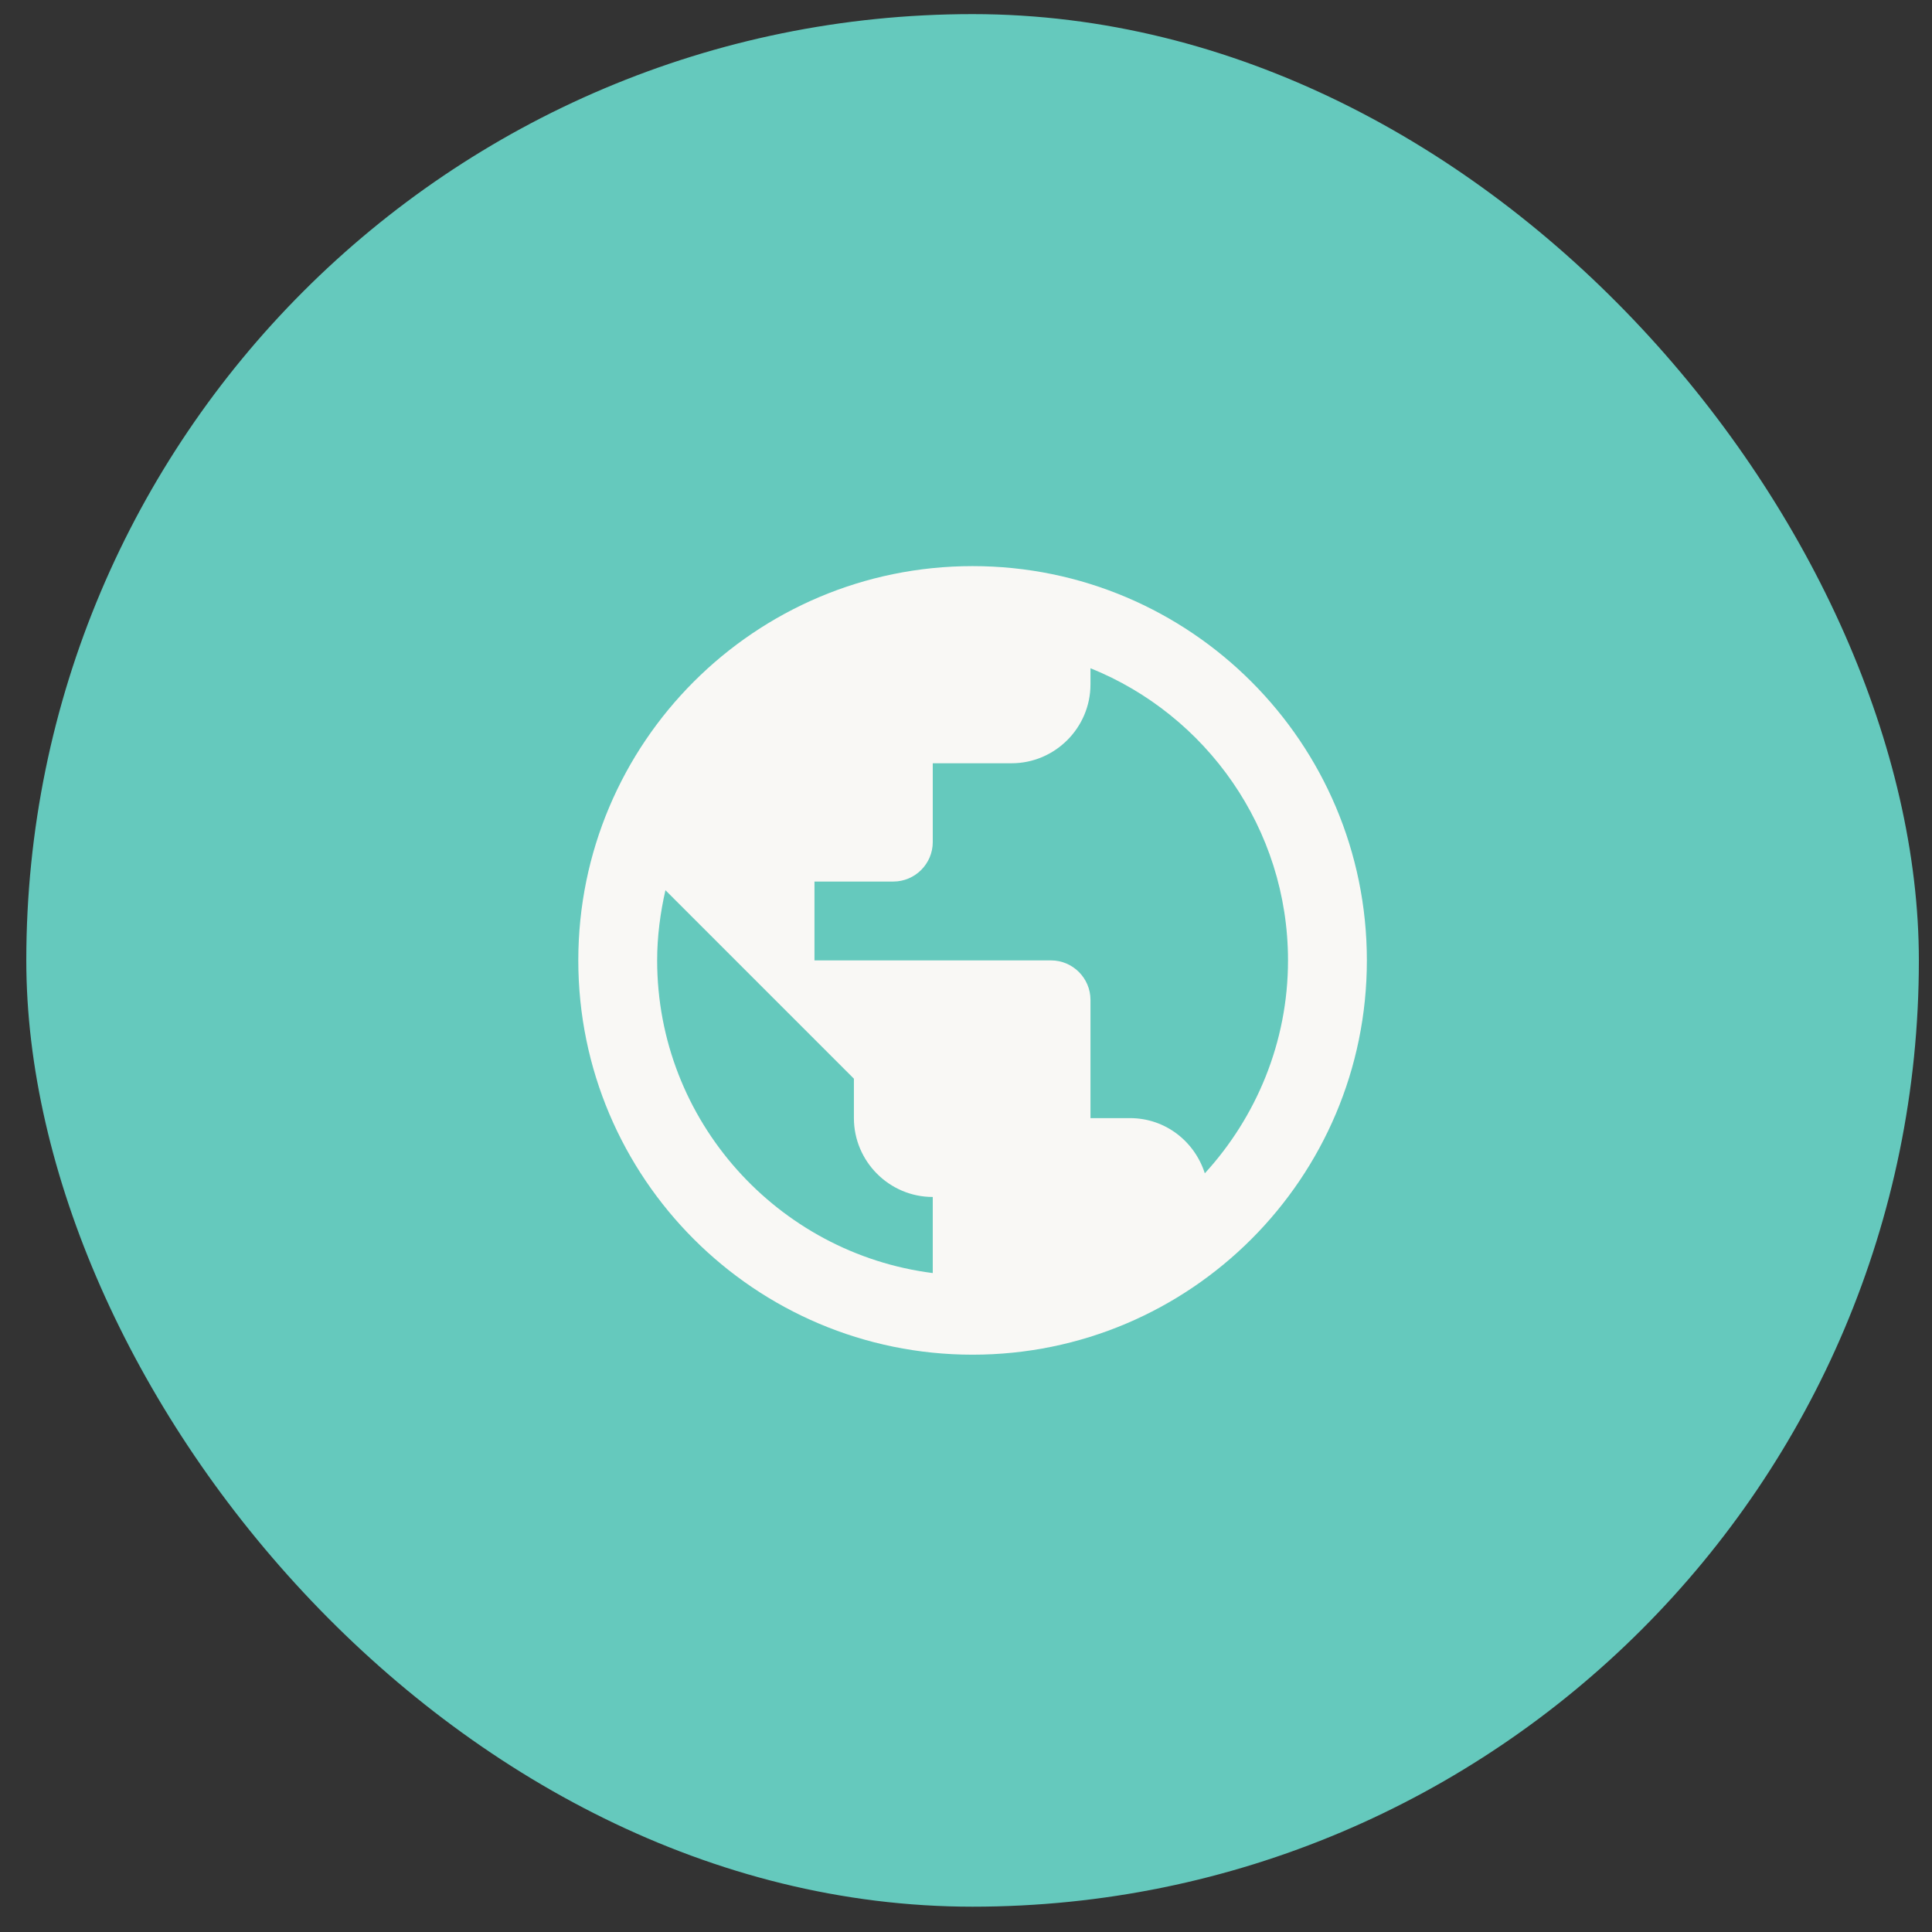<svg width="49" height="49" viewBox="0 0 49 49" fill="none" xmlns="http://www.w3.org/2000/svg">
<rect x="0" y="0" width="49" height="49" fill="#333333" stroke="none"/>
<rect x="0.667" y="0.358" width="48" height="48" rx="24" fill="#65C9BD"/>
<path d="M24.667 14.358C19.147 14.358 14.667 18.838 14.667 24.358C14.667 29.878 19.147 34.358 24.667 34.358C30.187 34.358 34.667 29.878 34.667 24.358C34.667 18.838 30.187 14.358 24.667 14.358ZM16.667 24.358C16.667 23.748 16.747 23.148 16.877 22.578L21.657 27.358V28.358C21.657 29.458 22.557 30.358 23.657 30.358V32.288C19.727 31.788 16.667 28.428 16.667 24.358ZM30.557 29.758C30.297 28.948 29.557 28.358 28.657 28.358H27.657V25.358C27.657 24.808 27.207 24.358 26.657 24.358H20.657V22.358H22.657C23.207 22.358 23.657 21.908 23.657 21.358V19.358H25.657C26.757 19.358 27.657 18.458 27.657 17.358V16.948C30.587 18.128 32.667 21.008 32.667 24.358C32.667 26.438 31.857 28.338 30.557 29.758Z" fill="#F9F8F5"/>
</svg>
